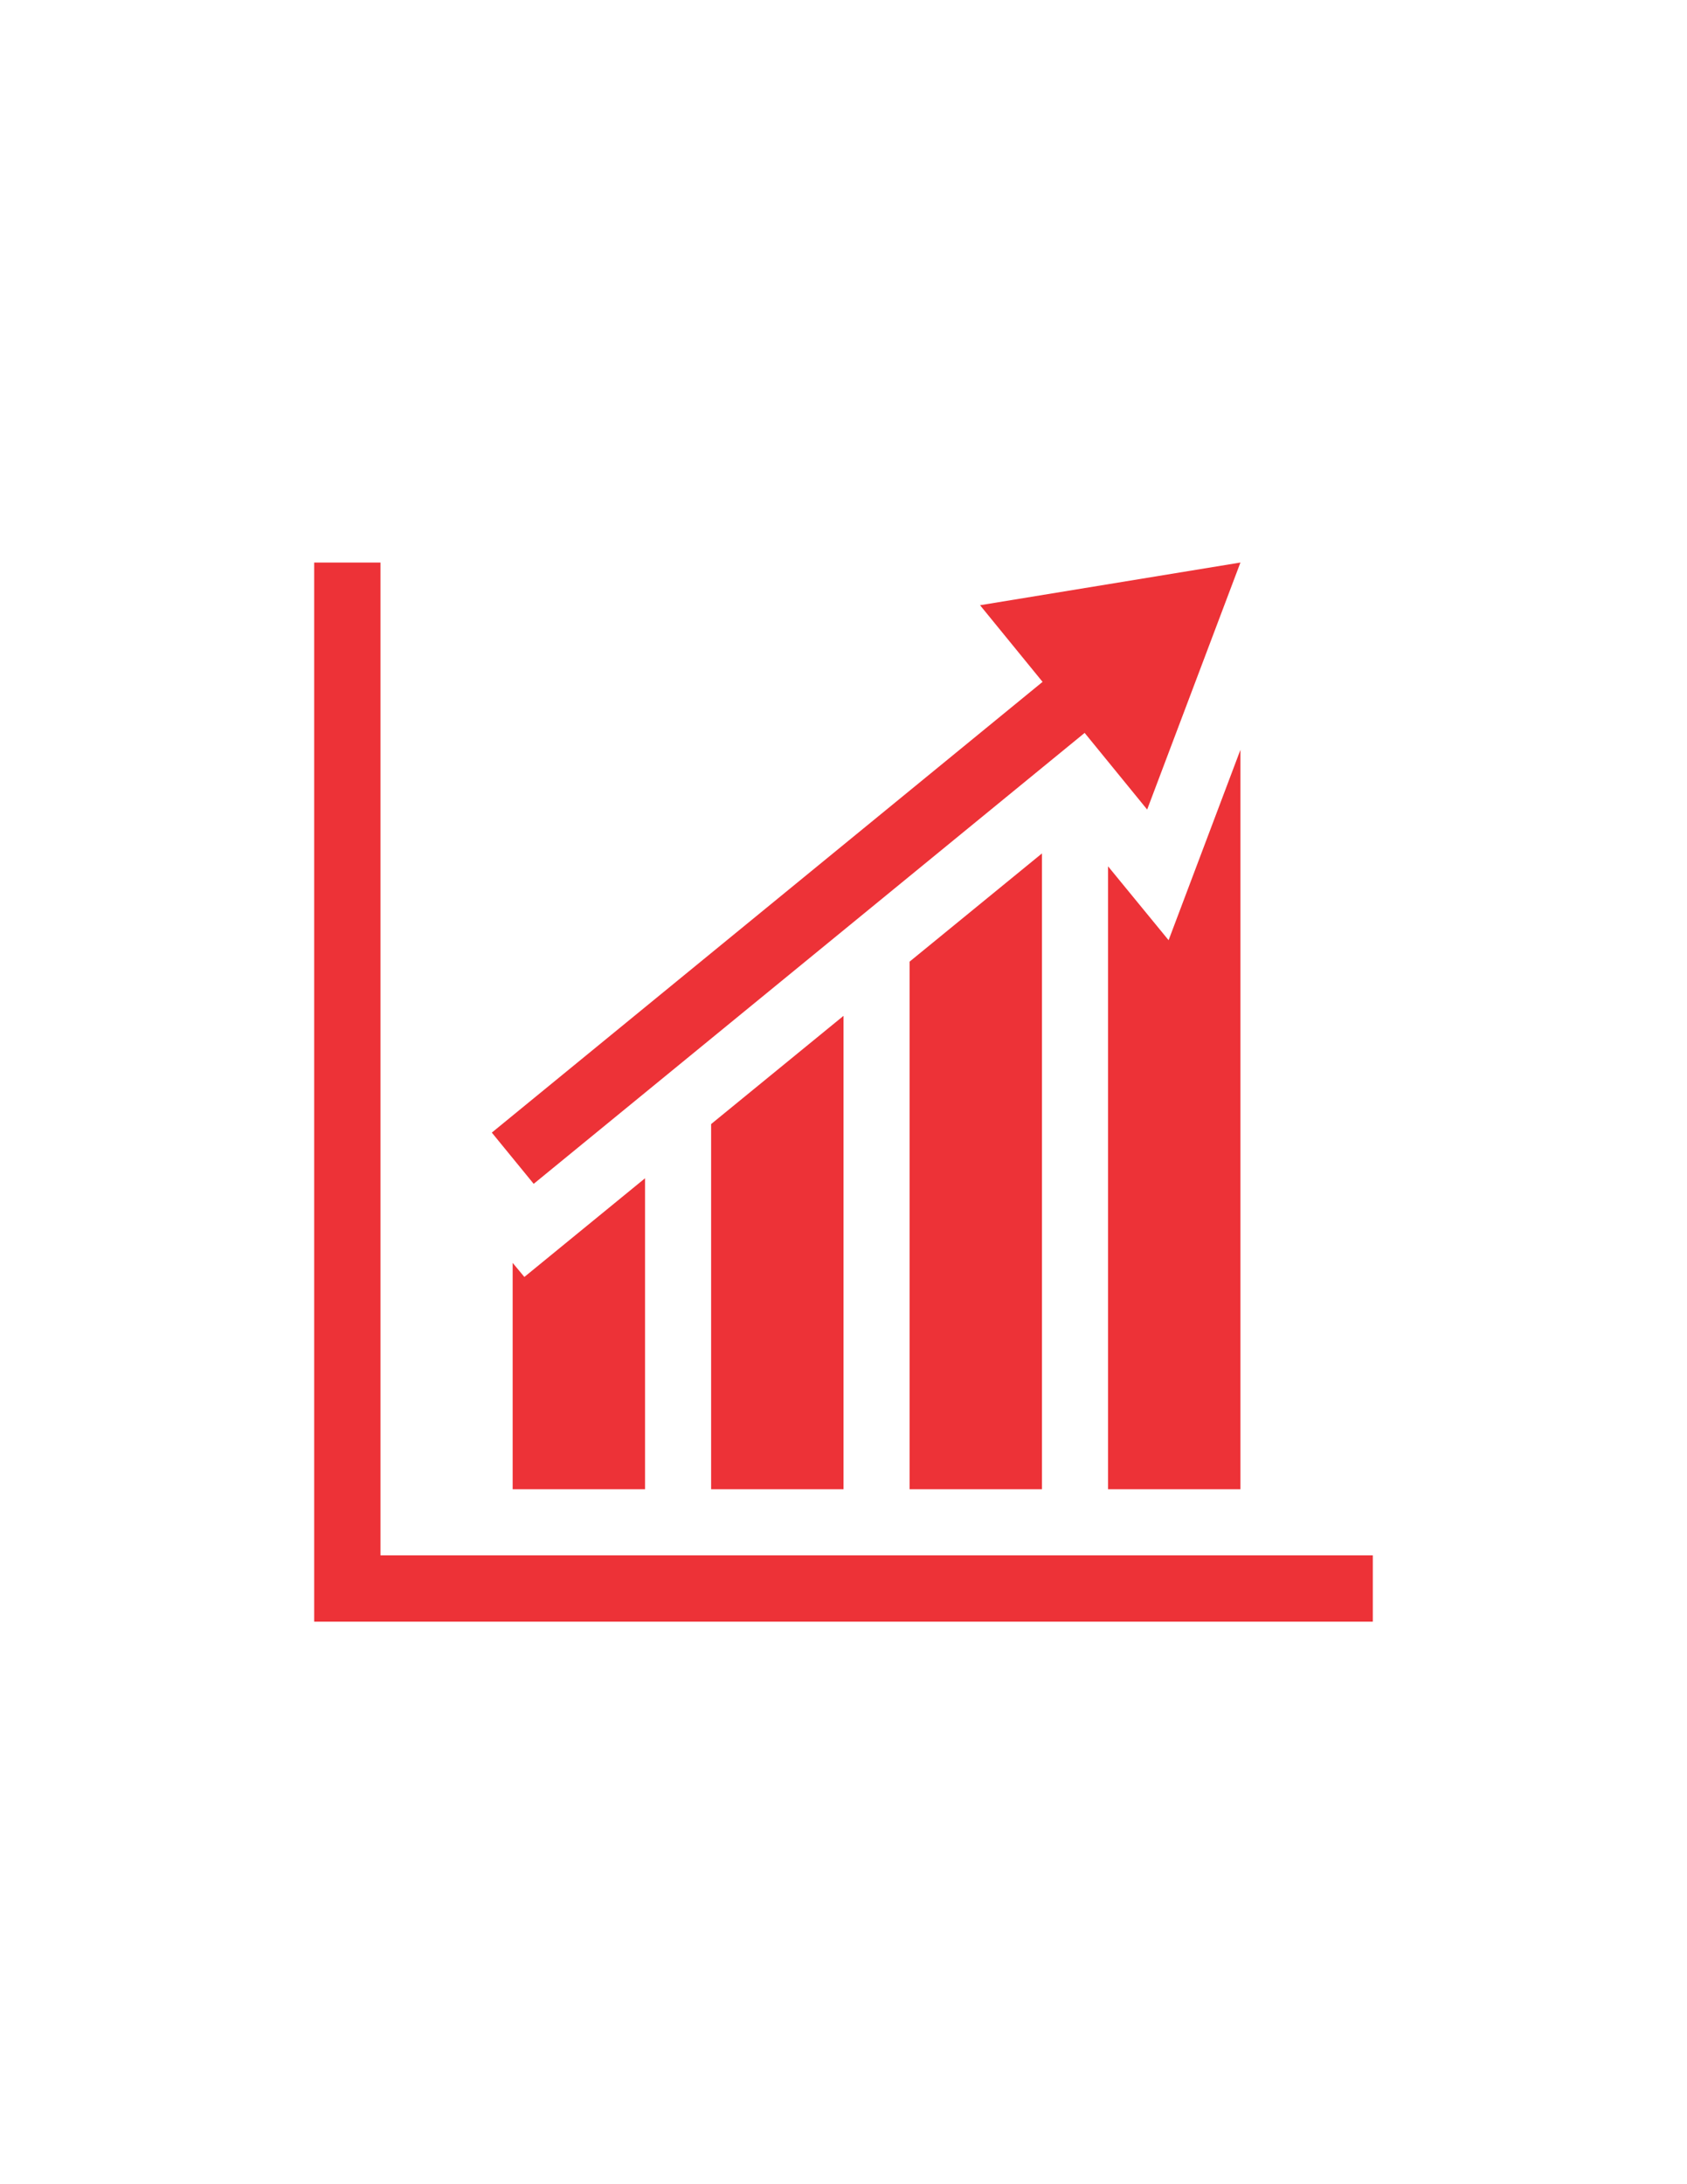 <?xml version="1.0" encoding="UTF-8"?>
<!DOCTYPE svg PUBLIC "-//W3C//DTD SVG 1.1//EN" "http://www.w3.org/Graphics/SVG/1.1/DTD/svg11.dtd">
<!-- Creator: CorelDRAW X7 -->
<svg xmlns="http://www.w3.org/2000/svg" xml:space="preserve" width="8.5in" height="11in" version="1.1" style="shape-rendering:geometricPrecision; text-rendering:geometricPrecision; image-rendering:optimizeQuality; fill-rule:evenodd; clip-rule:evenodd"
viewBox="0 0 8500 11000"
 xmlns:xlink="http://www.w3.org/1999/xlink">
 <defs>
  <style type="text/css">
   <![CDATA[
    .fil0 {fill:#ED3237}
   ]]>
  </style>
 </defs>
 <g id="Layer_x0020_1">
  <g id="_440368201024">
   <path class="fil0" d="M6917 7833l0 334 -5000 0 -334 0 0 -334 0 -5000 334 0 0 5000 5000 0zm-667 -5000l-1312 215 315 386 -2775 2270 211 258 2776 -2271 315 386 470 -1244zm-362 1902l-305 -372 0 3137 667 0 0 -3724 -362 959zm-2305 926l0 1839 667 0 0 -2384 -667 545zm-941 770l-59 -71 0 1140 667 0 0 -1566 -608 497zm1941 -1588l0 2657 667 0 0 -3202 -667 545z"/>
  </g>
  <g id="_440368200224">
  </g>
  <g id="_440368200608">
  </g>
  <g id="_440368201216">
  </g>
  <g id="_440368199744">
  </g>
  <g id="_440368199712">
  </g>
  <g id="_440368197888">
  </g>
  <g id="_440368198816">
  </g>
  <g id="_440368198624">
  </g>
  <g id="_440368198592">
  </g>
  <g id="_440368198048">
  </g>
  <g id="_440368198656">
  </g>
  <g id="_440368196128">
  </g>
  <g id="_440368197440">
  </g>
  <g id="_440368197792">
  </g>
  <g id="_440368196576">
  </g>
 </g>
</svg>
